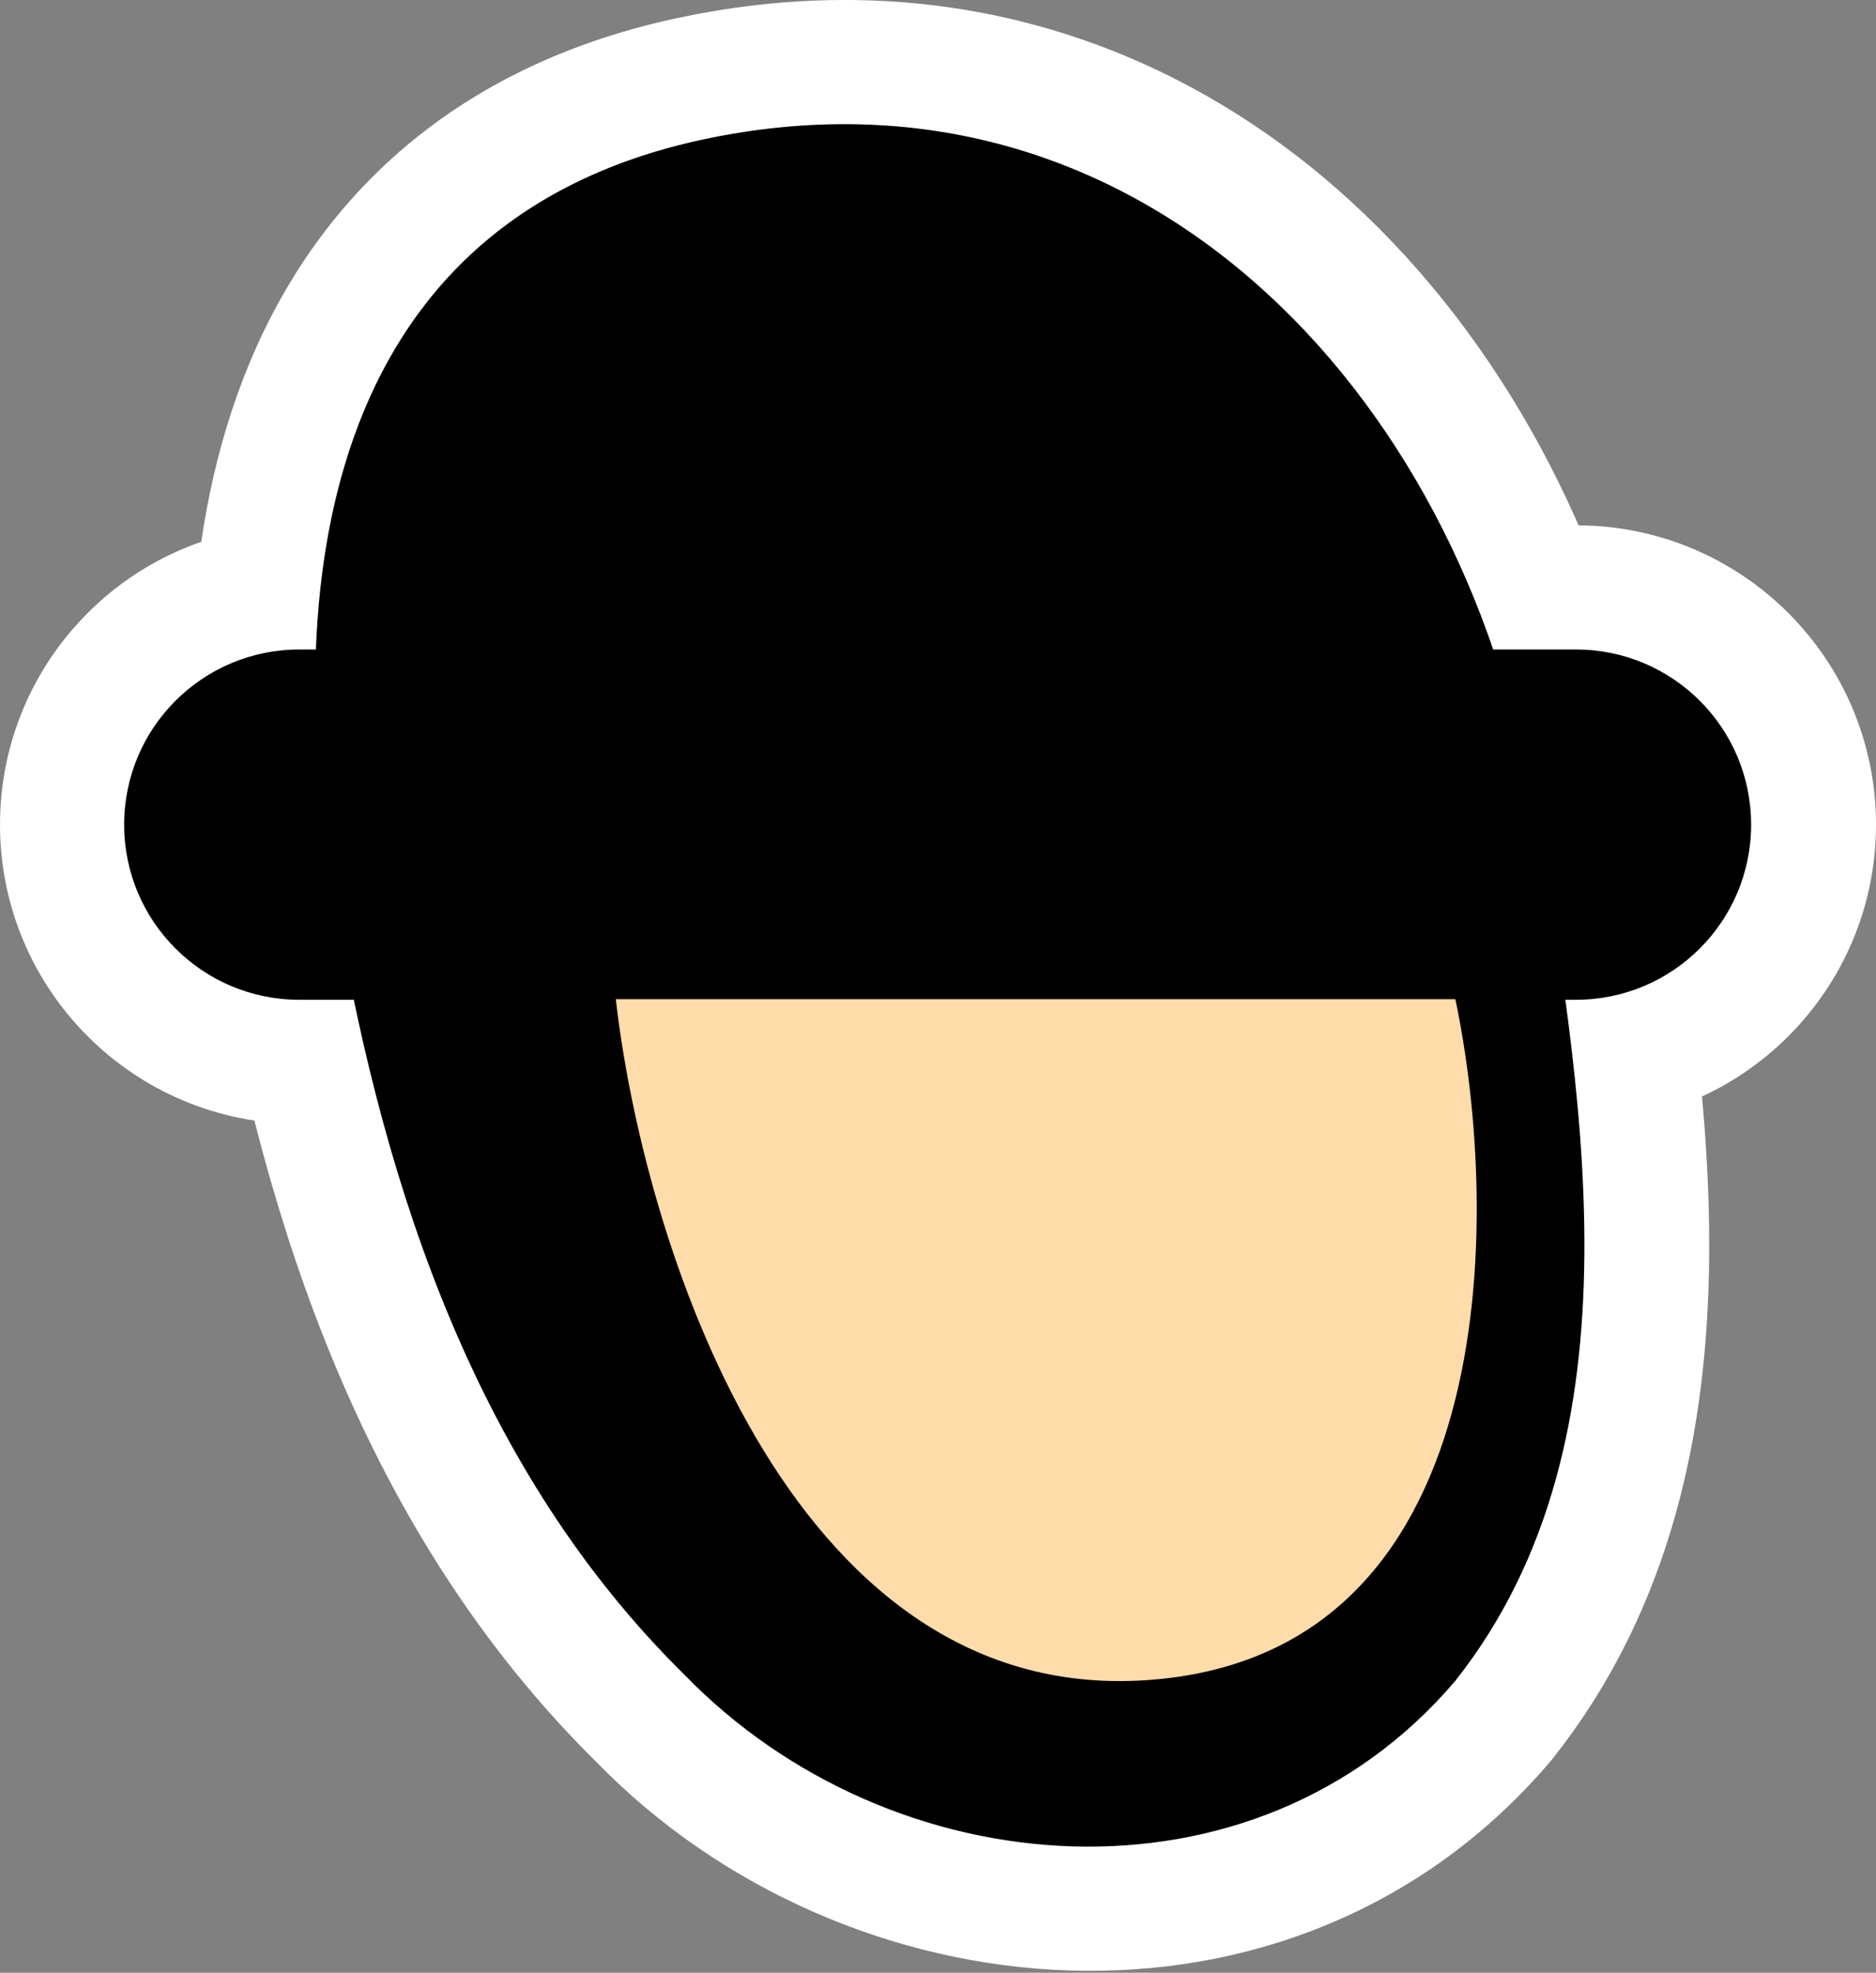 <?xml version="1.0" encoding="UTF-8"?> <svg xmlns="http://www.w3.org/2000/svg" width="952" height="1001" viewBox="0 0 952 1001" fill="none"><rect x="0" y="0" width="952" height="1001" fill="#808080" stroke="none"/><path d="M369.763 96.852C458.459 77.151 546.645 95.101 619.239 148.958C691.549 202.605 746.276 290.205 772.631 406.627C798.035 518.845 809.734 633.756 789.023 726.805C778.575 773.745 759.561 816.563 728.538 850.426C697.216 884.615 655.265 907.892 602.296 917.933L602.192 917.953L602.087 917.972C504.965 935.707 420.673 896.488 355.959 825.622C291.924 755.499 245.6 653.335 219.778 538.436C194.541 426.142 184.48 327.76 204.256 251.386C214.343 212.431 232.382 178.413 260.619 151.539C288.809 124.709 325.361 106.714 369.763 96.852Z" fill="#FFDCAA" stroke="white" stroke-width="63"></path><path d="M348.892 40.272C470.948 13.749 577.551 49.397 657.587 119.452C730.519 183.289 781.003 275.161 803.3 374.005H806.018L810.204 400.607C821.33 471.304 836.474 555.204 835.843 636.795C835.208 718.892 818.701 802.8 763.363 872.621L763.018 873.058L762.657 873.48C646.381 1010 440.4 990.457 325.173 872.048C213.37 761.875 164.969 612.101 140.305 469.255C124.489 384.275 121.632 290.383 150.133 210.705C179.438 128.779 241.458 63.734 348.859 40.279L348.875 40.275L348.892 40.272Z" fill="white" stroke="white" stroke-width="63"></path><path d="M376.188 155.426C468.264 127.201 550.398 152.656 613.004 205.031C672.585 254.875 714.726 328.965 734.78 405.545L736.365 407.13L738.497 415.534C753.277 473.809 766.476 539.959 767.544 605.542C768.599 670.271 757.874 736.47 723.34 794.4C719.241 803.809 713.065 810.128 710.112 813.052C700.124 824.747 688.642 834.207 679.63 841.714L677.554 843.443L675.212 844.795C619.322 877.042 565.732 884.264 516.543 870.728C468.319 857.457 428.342 825.346 396.318 786.429C332.767 709.202 293.655 596.943 279.304 511.18C271.404 468.559 260.366 414.322 258.236 361.742C256.115 309.391 262.434 252.764 294.351 207.901C314.582 178.915 346.326 163.035 376.188 155.426Z" fill="white" stroke="white" stroke-width="63"></path><path d="M398.515 128.054C482.729 103.584 569.491 144.199 628.29 192.286C658.362 216.879 683.648 245.352 700.06 272.769C708.252 286.456 714.797 300.819 718.22 315.034C721.578 328.982 722.537 345.447 716.022 361.076L715.924 361.312L715.821 361.547C707.815 379.907 690.115 391.696 675.562 399.283C659.473 407.671 639.538 414.773 618.001 420.666C574.754 432.499 520.77 440.609 468.069 443.227C415.744 445.827 362.057 443.151 320.256 431.849C299.46 426.226 279.182 417.838 263.521 404.877C247.011 391.213 235.174 371.858 235.174 347.34C235.174 311.629 248.153 265.486 273.969 224.516C300.054 183.118 340.925 144.429 398.515 128.054Z" fill="white" stroke="white" stroke-width="63" stroke-miterlimit="10" stroke-linecap="round"></path><path d="M800.096 298.066C866.58 298.066 920.5 351.942 920.5 418.43C920.5 484.919 866.579 538.794 800.096 538.794H151.904C85.421 538.794 31.5 484.919 31.5 418.43C31.5 351.942 85.42 298.066 151.904 298.066H800.096Z" fill="white" stroke="white" stroke-width="63"></path><path d="M376.561 128.09C456.4 110.348 535.017 126.477 599.93 174.657C664.847 222.841 716.091 303.108 741.114 413.693C766.152 524.344 776.635 633.722 757.473 719.852C747.893 762.91 730.909 800.136 704.652 828.81C678.811 857.03 643.962 876.994 598.278 886.07L596.099 886.492C512.289 901.804 438.535 868.779 379.447 804.044C320.349 739.298 275.946 642.849 250.915 531.419C225.874 419.948 217.417 327.953 235.158 259.407C244.026 225.147 259.435 196.758 282.581 174.719C305.728 152.679 336.642 136.961 376.561 128.09Z" fill="#FFDCAA" stroke="black"></path><path d="M355.554 71.541C466.87 47.342 563.25 79.604 636.251 143.53C709.264 207.467 758.898 303.089 776.654 405.59L776.727 406.005H778.335C789.638 477.817 804.112 558.39 803.508 636.547C802.902 714.844 787.164 790.65 737.989 852.731C636.43 972.023 452.588 957.563 347.728 849.476L347.72 849.468C242.809 746.171 195.979 604.113 171.75 463.585L171.749 463.579L171.039 459.715C156.351 378.487 154.804 292.54 180.21 221.482C206.007 149.332 259.598 92.507 355.555 71.542L355.554 71.541Z" fill="black" stroke="black"></path><path d="M384.678 186.247C465.279 161.26 536.601 183.015 592.231 229.575C647.876 276.147 687.817 347.54 705.57 421.778L705.602 421.916L705.703 422.015L707.22 423.534C721.743 480.842 734.237 544.165 735.245 606.063C736.253 668.008 725.759 728.494 694.319 780.088L694.29 780.137L694.271 780.191C692.698 784.91 689.554 788.065 686.314 791.305L686.297 791.321L686.283 791.338C678.248 800.98 668.603 809.022 658.915 817.096C609.344 845.7 564.557 850.813 524.826 839.875C485.07 828.929 450.312 801.895 420.866 766.095C361.966 694.488 324.425 587.943 310.701 505.596L310.7 505.587L309.159 497.314C301.34 455.498 291.999 407.173 290.107 360.447C288.089 310.601 294.554 262.669 320.309 226.451L320.313 226.446C334.761 205.576 358.869 192.699 384.651 186.253L384.665 186.25L384.678 186.247Z" fill="black" stroke="black"></path><path d="M266.582 347.34C266.582 289.175 310.206 185.769 407.148 158.302C546.099 117.91 710.901 290.79 686.665 348.956C659.198 411.968 266.582 453.977 266.582 347.34Z" fill="black" stroke="black" stroke-miterlimit="10" stroke-linecap="round"></path><path d="M151.864 330.066H799.762C848.564 330.066 888.126 369.628 888.126 418.43C888.126 467.232 848.564 506.793 799.762 506.793H151.864C103.062 506.793 63.5 467.232 63.5 418.43C63.5 369.628 103.062 330.066 151.864 330.066Z" fill="black" stroke="black"></path><path d="M739.353 506H311.384C324.806 626.685 397.494 865.163 580.865 853.594C764.237 842.025 762.929 617.044 739.353 506Z" fill="#FFDCAA" stroke="black" stroke-width="2"></path></svg> 